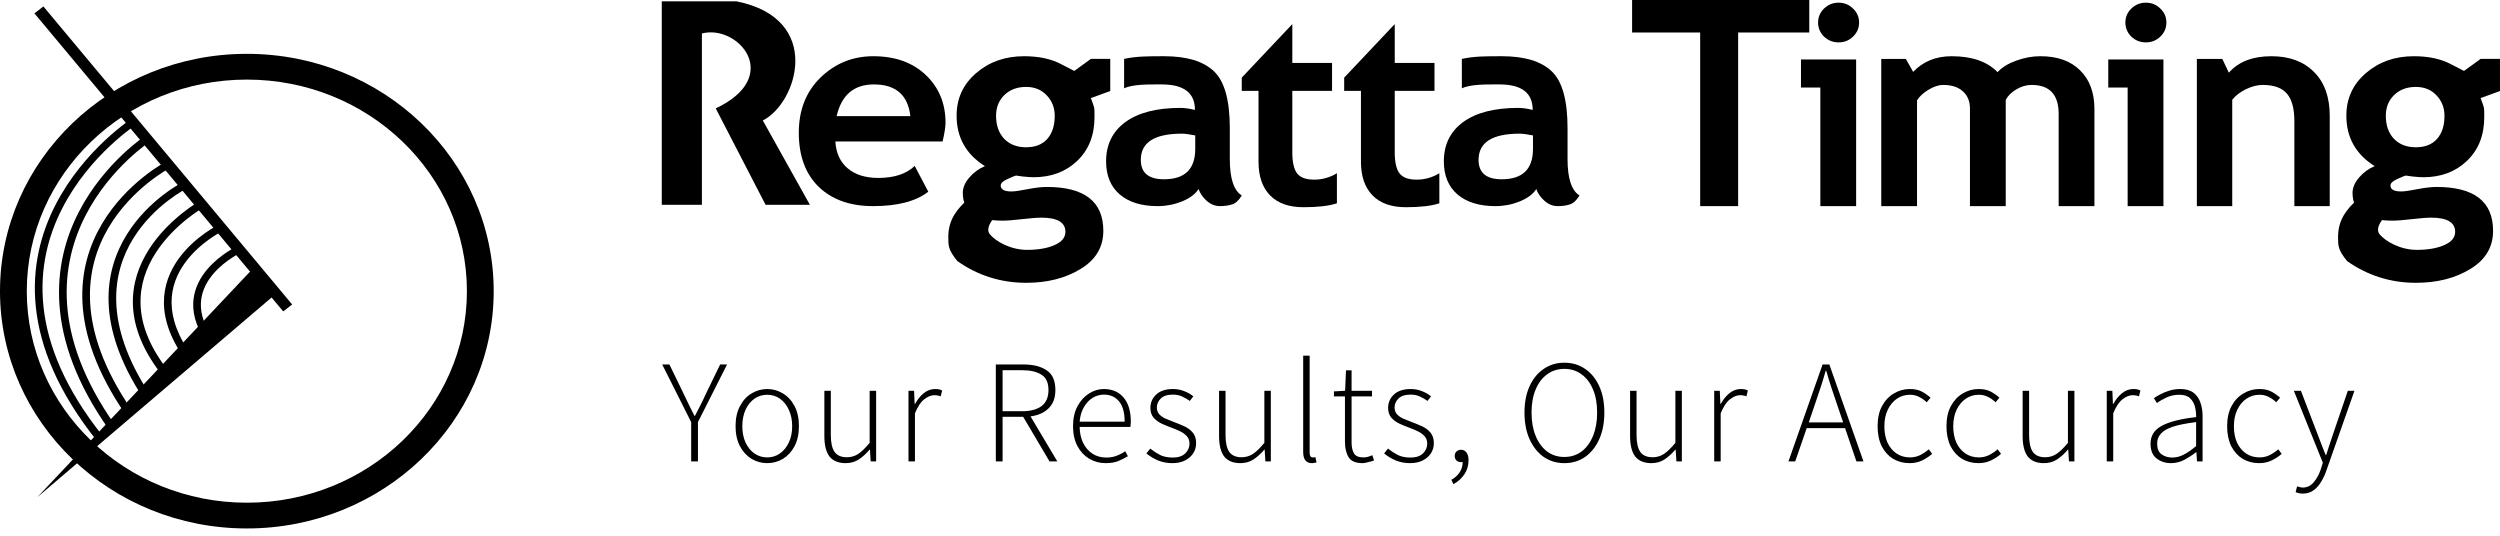 <svg width="238" height="51" viewBox="0 0 238 51" fill="none" xmlns="http://www.w3.org/2000/svg">
<g clip-path="url(#clip0_501_20317)">
<path fill-rule="evenodd" clip-rule="evenodd" d="M23.5 7.577C11.93 7.577 2.55 16.594 2.55 27.717C2.55 38.84 11.93 47.857 23.5 47.857C35.07 47.857 44.45 38.84 44.45 27.717C44.45 16.594 35.07 7.577 23.5 7.577ZM0 27.717C0 15.24 10.521 5.125 23.5 5.125C36.479 5.125 47 15.24 47 27.717C47 40.194 36.479 50.309 23.5 50.309C10.521 50.309 0 40.194 0 27.717Z" fill="black"/>
<path fill-rule="evenodd" clip-rule="evenodd" d="M26.961 29.643L3.278 1.272L4.131 0.614L27.813 28.986L26.961 29.643Z" fill="black"/>
<path d="M3.553 47.331L23.865 25.79L26.051 28.154L3.553 47.331Z" fill="black"/>
<path fill-rule="evenodd" clip-rule="evenodd" d="M12.642 11.226C12.642 11.226 12.642 11.226 12.844 11.517C13.046 11.809 13.046 11.809 13.046 11.809L13.045 11.809L13.044 11.81L13.035 11.816C13.027 11.821 13.015 11.829 12.999 11.839C12.967 11.861 12.919 11.893 12.856 11.937C12.73 12.024 12.546 12.155 12.316 12.329C11.855 12.678 11.212 13.197 10.485 13.879C9.031 15.244 7.249 17.251 5.929 19.827C4.611 22.4 3.753 25.538 4.138 29.177C4.522 32.816 6.153 36.981 9.853 41.601L9.276 42.029C5.508 37.324 3.813 33.038 3.413 29.248C3.012 25.457 3.907 22.187 5.276 19.517C6.643 16.85 8.482 14.78 9.976 13.378C10.724 12.676 11.387 12.14 11.865 11.779C12.104 11.598 12.296 11.461 12.43 11.368C12.497 11.322 12.549 11.287 12.585 11.263C12.603 11.251 12.617 11.242 12.626 11.236L12.637 11.229L12.641 11.227L12.642 11.226ZM14.007 12.803C14.008 12.802 14.008 12.802 14.21 13.094C14.412 13.385 14.412 13.385 14.412 13.385L14.412 13.385L14.411 13.386L14.403 13.391C14.397 13.395 14.386 13.402 14.373 13.411C14.345 13.43 14.303 13.458 14.249 13.496C14.14 13.572 13.98 13.686 13.779 13.839C13.379 14.144 12.818 14.6 12.181 15.203C10.908 16.408 9.339 18.191 8.149 20.506C5.782 25.11 4.885 31.872 10.959 40.48L10.356 40.873C4.134 32.056 5.013 25.026 7.496 20.195C8.731 17.792 10.356 15.947 11.67 14.703C12.328 14.081 12.909 13.608 13.327 13.29C13.536 13.13 13.704 13.01 13.822 12.928C13.88 12.887 13.926 12.857 13.957 12.835C13.973 12.825 13.985 12.817 13.994 12.811L14.004 12.805L14.007 12.803L14.007 12.803ZM15.766 15.413C15.766 15.413 15.767 15.413 15.941 15.721C16.115 16.028 16.115 16.028 16.115 16.028L16.114 16.029L16.107 16.032C16.101 16.035 16.092 16.041 16.079 16.047C16.054 16.061 16.016 16.082 15.966 16.111C15.867 16.168 15.72 16.255 15.536 16.371C15.169 16.604 14.653 16.956 14.067 17.427C12.893 18.371 11.443 19.787 10.326 21.683C9.211 23.576 8.427 25.949 8.581 28.817C8.735 31.686 9.829 35.075 12.511 38.996L11.902 39.381C9.164 35.377 8.015 31.87 7.853 28.853C7.691 25.835 8.518 23.331 9.692 21.338C10.864 19.349 12.38 17.87 13.599 16.89C14.21 16.399 14.748 16.032 15.135 15.787C15.329 15.664 15.485 15.571 15.593 15.509C15.647 15.478 15.69 15.454 15.719 15.438C15.734 15.43 15.745 15.424 15.753 15.42L15.762 15.415L15.765 15.414L15.766 15.413ZM17.412 17.336C17.412 17.336 17.413 17.336 17.58 17.647C17.748 17.958 17.748 17.958 17.748 17.958L17.747 17.958L17.742 17.961C17.737 17.964 17.729 17.968 17.718 17.973C17.696 17.985 17.663 18.002 17.62 18.026C17.534 18.073 17.407 18.144 17.248 18.241C16.929 18.434 16.482 18.727 15.971 19.12C14.948 19.908 13.681 21.096 12.69 22.697C11.701 24.295 10.987 26.307 11.066 28.756C11.145 31.206 12.018 34.118 14.245 37.513L13.629 37.886C11.347 34.407 10.421 31.376 10.338 28.777C10.254 26.177 11.014 24.035 12.064 22.339C13.111 20.645 14.446 19.397 15.515 18.574C16.05 18.161 16.521 17.854 16.859 17.648C17.029 17.546 17.165 17.469 17.26 17.417C17.308 17.391 17.345 17.371 17.37 17.358C17.379 17.353 17.387 17.349 17.393 17.346C17.396 17.345 17.398 17.343 17.401 17.342L17.409 17.338L17.411 17.337L17.412 17.336ZM18.943 19.184C18.944 19.184 18.944 19.184 19.129 19.486C19.314 19.788 19.314 19.788 19.314 19.788L19.313 19.788L19.308 19.791C19.303 19.794 19.296 19.798 19.286 19.803C19.267 19.815 19.238 19.832 19.199 19.856C19.122 19.903 19.008 19.974 18.866 20.068C18.581 20.257 18.181 20.539 17.725 20.907C16.812 21.646 15.684 22.727 14.805 24.102C13.928 25.475 13.305 27.134 13.383 29.04C13.46 30.944 14.239 33.13 16.227 35.556L15.655 35.99C13.589 33.469 12.739 31.145 12.655 29.067C12.57 26.992 13.251 25.197 14.184 23.736C15.116 22.276 16.305 21.14 17.256 20.371C17.732 19.986 18.151 19.691 18.452 19.491C18.603 19.392 18.724 19.316 18.809 19.264C18.851 19.239 18.884 19.219 18.907 19.206C18.918 19.199 18.927 19.194 18.933 19.19L18.941 19.186L18.943 19.184ZM20.878 21.362C20.878 21.362 20.878 21.362 21.041 21.675C21.204 21.988 21.204 21.988 21.205 21.988L21.204 21.988L21.201 21.99C21.197 21.992 21.191 21.995 21.184 21.998C21.169 22.006 21.145 22.018 21.115 22.034C21.053 22.066 20.963 22.115 20.849 22.18C20.62 22.311 20.299 22.508 19.932 22.769C19.195 23.294 18.284 24.071 17.563 25.09C16.843 26.106 16.317 27.357 16.334 28.838C16.35 30.319 16.908 32.067 18.422 34.079L17.831 34.49C16.249 32.386 15.623 30.5 15.605 28.845C15.587 27.191 16.177 25.803 16.96 24.696C17.742 23.591 18.721 22.76 19.498 22.206C19.888 21.929 20.23 21.719 20.476 21.578C20.599 21.508 20.698 21.455 20.767 21.419C20.801 21.4 20.828 21.387 20.847 21.377C20.857 21.372 20.864 21.369 20.869 21.366L20.876 21.363L20.878 21.362L20.878 21.362ZM22.707 23.372C22.707 23.372 22.708 23.372 22.863 23.689C23.019 24.006 23.019 24.006 23.019 24.006L23.019 24.006L23.016 24.007C23.014 24.008 23.01 24.01 23.005 24.012C22.994 24.017 22.978 24.025 22.956 24.036C22.912 24.057 22.847 24.09 22.765 24.134C22.6 24.222 22.367 24.354 22.096 24.529C21.554 24.881 20.873 25.401 20.299 26.078C19.726 26.753 19.27 27.574 19.152 28.532C19.035 29.486 19.248 30.612 20.077 31.912L19.456 32.278C18.554 30.864 18.289 29.582 18.428 28.45C18.567 27.324 19.101 26.382 19.734 25.635C20.368 24.888 21.11 24.325 21.689 23.949C21.979 23.76 22.231 23.617 22.411 23.521C22.502 23.473 22.574 23.437 22.625 23.412C22.65 23.399 22.67 23.39 22.684 23.383C22.691 23.38 22.697 23.377 22.701 23.376L22.705 23.373L22.707 23.373L22.707 23.372Z" fill="black"/>
</g>
<path d="M63 19.496V0.127H70.116C78.418 1.784 75.914 9.812 72.62 11.468L77.1 19.496H72.883L70.511 14.909L68.139 10.321C74.596 7.263 70.248 2.294 66.822 3.186V19.496H63Z" fill="black"/>
<path d="M89.734 13.47H79.528C79.59 14.566 79.982 15.418 80.702 16.027C81.422 16.635 82.392 16.939 83.611 16.939C85.131 16.939 86.288 16.558 87.079 15.795L88.373 18.249C87.199 19.165 85.447 19.623 83.117 19.623C80.938 19.623 79.212 19.011 77.94 17.786C76.677 16.553 76.046 14.836 76.046 12.635C76.046 10.469 76.74 8.713 78.127 7.369C79.524 6.024 81.196 5.352 83.144 5.352C85.216 5.352 86.879 5.947 88.133 7.137C89.387 8.328 90.014 9.844 90.014 11.685C90.014 12.079 89.921 12.674 89.734 13.47ZM79.648 11.055H86.666C86.434 9.043 85.278 8.037 83.197 8.037C81.293 8.037 80.111 9.043 79.648 11.055Z" fill="black"/>
<path d="M91.142 24.856C90.278 23.787 90.278 23.418 90.278 22.554C90.278 20.886 91.142 19.878 92.123 18.986C92.85 18.324 94.826 20.515 94.826 20.515C94.826 20.515 93.686 21.631 94.231 22.299C94.776 22.968 96.191 23.787 97.773 23.787C98.834 23.787 99.708 23.634 100.396 23.33C101.083 23.026 101.427 22.608 101.427 22.076C101.427 21.173 100.666 20.721 99.143 20.721C98.731 20.721 98.117 20.769 97.301 20.864C96.486 20.959 95.872 21.006 95.459 21.006C92.925 21.006 91.658 20.127 91.658 18.369C91.658 17.865 91.869 17.371 92.291 16.886C92.714 16.401 93.205 16.045 93.765 15.817C91.967 14.686 91.069 13.084 91.069 11.012C91.069 9.377 91.687 8.027 92.925 6.963C94.163 5.889 95.685 5.352 97.493 5.352C98.907 5.352 100.091 5.608 101.044 6.122L102.27 6.753L103.851 5.607H105.696V8.665L103.851 9.339C104.197 10.321 104.197 10.066 104.197 11.14C104.197 12.88 103.647 14.272 102.547 15.318C101.456 16.354 100.076 16.872 98.406 16.872C98.141 16.872 97.787 16.848 97.345 16.8L96.741 16.715C96.673 16.715 96.407 16.819 95.946 17.029C95.494 17.228 95.268 17.437 95.268 17.656C95.268 18.036 95.607 18.226 96.285 18.226C96.589 18.226 97.1 18.155 97.817 18.012C98.534 17.87 99.148 17.798 99.659 17.798C103.244 17.798 105.037 19.191 105.037 21.976C105.037 23.516 104.32 24.723 102.886 25.597C101.451 26.481 99.723 26.923 97.699 26.923C95.283 26.923 93.097 26.234 91.142 24.856ZM94.826 11.026C94.826 11.929 95.081 12.656 95.592 13.208C96.113 13.749 96.81 14.02 97.684 14.02C98.559 14.02 99.231 13.754 99.703 13.222C100.174 12.69 100.41 11.958 100.41 11.026C100.41 10.256 100.155 9.605 99.644 9.073C99.143 8.541 98.49 8.275 97.684 8.275C96.84 8.275 96.152 8.531 95.621 9.044C95.091 9.558 94.826 10.218 94.826 11.026Z" fill="black"/>
<path d="M223.446 24.856C222.582 23.787 222.582 23.418 222.582 22.554C222.582 20.886 223.446 19.878 224.427 18.986C225.155 18.324 227.13 20.515 227.13 20.515C227.13 20.515 225.99 21.631 226.535 22.299C227.081 22.968 228.495 23.787 230.077 23.787C231.138 23.787 232.012 23.634 232.7 23.33C233.387 23.026 233.731 22.608 233.731 22.076C233.731 21.173 232.97 20.721 231.447 20.721C231.035 20.721 230.421 20.769 229.605 20.864C228.79 20.959 228.176 21.006 227.764 21.006C225.229 21.006 223.962 20.127 223.962 18.369C223.962 17.865 224.173 17.371 224.596 16.886C225.018 16.401 225.509 16.045 226.069 15.817C224.272 14.686 223.373 13.084 223.373 11.012C223.373 9.377 223.992 8.027 225.229 6.963C226.467 5.889 227.99 5.352 229.797 5.352C231.212 5.352 232.395 5.608 233.348 6.122L234.574 6.753L236.155 5.607H238V8.665L236.155 9.339C236.501 10.321 236.501 10.066 236.501 11.14C236.501 12.88 235.951 14.272 234.851 15.318C233.761 16.354 232.38 16.872 230.711 16.872C230.445 16.872 230.092 16.848 229.65 16.8L229.046 16.715C228.977 16.715 228.712 16.819 228.25 17.029C227.798 17.228 227.572 17.437 227.572 17.656C227.572 18.036 227.911 18.226 228.589 18.226C228.893 18.226 229.404 18.155 230.121 18.012C230.838 17.87 231.452 17.798 231.963 17.798C235.548 17.798 237.341 19.191 237.341 21.976C237.341 23.516 236.624 24.723 235.19 25.597C233.756 26.481 232.027 26.923 230.003 26.923C227.587 26.923 225.401 26.234 223.446 24.856ZM227.13 11.026C227.13 11.929 227.385 12.656 227.896 13.208C228.417 13.749 229.114 14.02 229.989 14.02C230.863 14.02 231.536 13.754 232.007 13.222C232.479 12.69 232.714 11.958 232.714 11.026C232.714 10.256 232.459 9.605 231.948 9.073C231.447 8.541 230.794 8.275 229.989 8.275C229.144 8.275 228.456 8.531 227.926 9.044C227.395 9.558 227.13 10.218 227.13 11.026Z" fill="black"/>
<path d="M114.104 17.992C113.804 18.471 113.28 18.866 112.531 19.174C111.791 19.474 111.015 19.623 110.204 19.623C108.68 19.623 107.481 19.255 106.609 18.519C105.737 17.774 105.3 16.72 105.3 15.359C105.3 13.766 105.913 12.52 107.138 11.62C108.371 10.721 110.121 10.272 112.385 10.272C112.773 10.272 113.231 10.336 113.76 10.464C113.76 8.846 112.707 8.037 110.601 8.037C109.358 8.037 107.851 8.008 107.014 8.41V5.607C108.2 5.352 109.257 5.352 110.826 5.352C112.985 5.352 114.566 5.831 115.571 6.791C116.576 7.741 117.078 9.548 117.078 12.211V15.153C117.078 16.986 117.457 18.137 118.215 18.608C117.941 19.071 117.637 19.354 117.303 19.456C116.968 19.568 116.584 19.623 116.153 19.623C115.677 19.623 115.249 19.452 114.87 19.11C114.491 18.767 114.236 18.395 114.104 17.992ZM113.787 12.892C113.223 12.781 112.8 12.725 112.518 12.725C109.909 12.725 108.605 13.556 108.605 15.217C108.605 16.451 109.341 17.067 110.812 17.067C112.795 17.067 113.787 16.104 113.787 14.177V12.892Z" fill="black"/>
<path d="M146.257 17.992C145.958 18.471 145.433 18.866 144.684 19.174C143.944 19.474 143.169 19.623 142.358 19.623C140.834 19.623 139.635 19.255 138.763 18.519C137.89 17.774 137.454 16.72 137.454 15.359C137.454 13.766 138.067 12.52 139.291 11.62C140.525 10.721 142.274 10.272 144.539 10.272C144.927 10.272 145.385 10.336 145.914 10.464C145.914 8.846 144.861 8.037 142.755 8.037C141.512 8.037 140.004 8.008 139.167 8.41V5.607C140.353 5.352 141.411 5.352 142.979 5.352C145.138 5.352 146.72 5.831 147.725 6.791C148.729 7.741 149.231 9.548 149.231 12.211V15.153C149.231 16.986 149.61 18.137 150.368 18.608C150.095 19.071 149.791 19.354 149.456 19.456C149.121 19.568 148.738 19.623 148.306 19.623C147.83 19.623 147.403 19.452 147.024 19.11C146.645 18.767 146.39 18.395 146.257 17.992ZM145.94 12.892C145.376 12.781 144.953 12.725 144.671 12.725C142.063 12.725 140.759 13.556 140.759 15.217C140.759 16.451 141.494 17.067 142.966 17.067C144.949 17.067 145.94 16.104 145.94 14.177V12.892Z" fill="black"/>
<path d="M119.81 8.652H118.215L118.215 7.391L123.028 2.294V5.989H126.811V8.652H123.028V14.489C123.028 15.443 123.182 16.119 123.491 16.517C123.8 16.907 124.34 17.102 125.112 17.102C125.884 17.102 126.605 16.898 127.274 16.492V19.354C126.528 19.603 125.464 19.727 124.083 19.727C122.71 19.727 121.655 19.354 120.917 18.607C120.179 17.852 119.81 16.782 119.81 15.397V8.652Z" fill="black"/>
<path d="M129.562 8.652H127.966V7.391L132.779 2.294V5.989H136.563V8.652H132.779V14.489C132.779 15.443 132.933 16.119 133.242 16.517C133.551 16.907 134.092 17.102 134.864 17.102C135.636 17.102 136.357 16.898 137.026 16.492V19.354C136.279 19.603 135.216 19.727 133.834 19.727C132.462 19.727 131.406 19.354 130.669 18.607C129.931 17.852 129.562 16.782 129.562 15.397V8.652Z" fill="black"/>
<path d="M165.471 3.094V19.623H161.856V3.094H155.376V0H172.243V3.094H165.471Z" fill="black"/>
<path d="M175.035 0.255C175.573 0.255 176.031 0.442 176.408 0.815C176.794 1.18 176.987 1.623 176.987 2.145C176.987 2.666 176.794 3.114 176.408 3.487C176.031 3.852 175.573 4.035 175.035 4.035C174.496 4.035 174.034 3.852 173.648 3.487C173.271 3.114 173.082 2.666 173.082 2.145C173.082 1.623 173.271 1.18 173.648 0.815C174.034 0.442 174.496 0.255 175.035 0.255ZM173.297 19.623V8.336H171.453V5.664H176.704V19.623H173.297Z" fill="black"/>
<path d="M204.289 0.255C204.828 0.255 205.286 0.442 205.663 0.815C206.049 1.18 206.242 1.623 206.242 2.145C206.242 2.666 206.049 3.114 205.663 3.487C205.286 3.852 204.828 4.035 204.289 4.035C203.75 4.035 203.288 3.852 202.902 3.487C202.525 3.114 202.337 2.666 202.337 2.145C202.337 1.623 202.525 1.18 202.902 0.815C203.288 0.442 203.75 0.255 204.289 0.255ZM202.552 19.623V8.336H200.707V5.664H205.959V19.623H202.552Z" fill="black"/>
<path d="M195.984 19.623V10.846C195.984 9.006 195.126 8.086 193.41 8.086C192.902 8.086 192.411 8.23 191.939 8.517C191.467 8.805 191.136 9.137 190.945 9.512V19.623H187.54V10.336C187.54 9.647 187.318 9.102 186.873 8.701C186.428 8.291 185.801 8.086 184.993 8.086C184.566 8.086 184.099 8.238 183.59 8.544C183.091 8.849 182.728 9.185 182.501 9.551V19.623H179.096V5.613H181.438L182.133 6.843C183.077 5.849 184.298 5.352 185.797 5.352C187.731 5.352 189.188 5.858 190.169 6.869C190.595 6.407 191.19 6.041 191.953 5.77C192.716 5.491 193.478 5.352 194.241 5.352C195.866 5.352 197.128 5.801 198.027 6.699C198.935 7.589 199.389 8.814 199.389 10.375V19.623H195.984Z" fill="black"/>
<path d="M218.423 19.623V11.526C218.423 10.331 218.185 9.459 217.709 8.91C217.242 8.36 216.474 8.086 215.405 8.086C214.911 8.086 214.382 8.221 213.816 8.491C213.259 8.762 212.823 9.097 212.509 9.499V19.623H209.141V5.613H211.566L212.186 6.922C213.102 5.875 214.453 5.352 216.241 5.352C217.956 5.352 219.308 5.853 220.296 6.856C221.293 7.85 221.791 9.241 221.791 11.029V19.623H218.423Z" fill="black"/>
<path d="M65.8 43.923V40.185L63.042 34.697H63.728L65.128 37.581C65.287 37.917 65.445 38.248 65.604 38.575C65.763 38.902 65.931 39.238 66.108 39.583H66.164C66.341 39.238 66.514 38.902 66.682 38.575C66.85 38.248 67.009 37.917 67.158 37.581L68.558 34.697H69.216L66.444 40.185V43.923H65.8ZM73.035 44.091C72.503 44.091 72.008 43.956 71.551 43.685C71.094 43.405 70.725 43.004 70.445 42.481C70.165 41.949 70.025 41.314 70.025 40.577C70.025 39.821 70.165 39.182 70.445 38.659C70.725 38.127 71.094 37.726 71.551 37.455C72.008 37.175 72.503 37.035 73.035 37.035C73.576 37.035 74.076 37.175 74.533 37.455C74.99 37.726 75.359 38.127 75.639 38.659C75.919 39.182 76.059 39.821 76.059 40.577C76.059 41.314 75.919 41.949 75.639 42.481C75.359 43.004 74.99 43.405 74.533 43.685C74.076 43.956 73.576 44.091 73.035 44.091ZM73.035 43.545C73.492 43.545 73.898 43.419 74.253 43.167C74.608 42.915 74.888 42.57 75.093 42.131C75.308 41.683 75.415 41.165 75.415 40.577C75.415 39.98 75.308 39.457 75.093 39.009C74.888 38.561 74.608 38.211 74.253 37.959C73.898 37.707 73.492 37.581 73.035 37.581C72.587 37.581 72.181 37.707 71.817 37.959C71.462 38.211 71.182 38.561 70.977 39.009C70.772 39.457 70.669 39.98 70.669 40.577C70.669 41.165 70.772 41.683 70.977 42.131C71.182 42.57 71.462 42.915 71.817 43.167C72.181 43.419 72.587 43.545 73.035 43.545ZM80.509 44.091C79.818 44.091 79.305 43.881 78.969 43.461C78.642 43.032 78.479 42.383 78.479 41.515V37.203H79.095V41.431C79.095 42.14 79.212 42.668 79.445 43.013C79.688 43.358 80.08 43.531 80.621 43.531C81.022 43.531 81.386 43.424 81.713 43.209C82.04 42.985 82.399 42.635 82.791 42.159V37.203H83.407V43.923H82.889L82.819 42.803H82.791C82.464 43.186 82.119 43.498 81.755 43.741C81.391 43.974 80.976 44.091 80.509 44.091ZM86.487 43.923V37.203H87.019L87.075 38.449H87.117C87.341 38.038 87.612 37.702 87.929 37.441C88.256 37.17 88.62 37.035 89.021 37.035C89.152 37.035 89.269 37.044 89.371 37.063C89.474 37.082 89.581 37.119 89.693 37.175L89.553 37.735C89.441 37.688 89.343 37.66 89.259 37.651C89.175 37.632 89.068 37.623 88.937 37.623C88.639 37.623 88.321 37.754 87.985 38.015C87.659 38.267 87.365 38.71 87.103 39.345V43.923H86.487ZM94.803 43.923V34.697H97.449C98.364 34.697 99.097 34.884 99.647 35.257C100.198 35.621 100.473 36.246 100.473 37.133C100.473 37.87 100.259 38.449 99.829 38.869C99.409 39.289 98.835 39.546 98.107 39.639L100.655 43.923H99.913L97.407 39.681H95.447V43.923H94.803ZM95.447 39.149H97.281C98.093 39.149 98.719 38.986 99.157 38.659C99.596 38.323 99.815 37.814 99.815 37.133C99.815 36.442 99.596 35.957 99.157 35.677C98.719 35.388 98.093 35.243 97.281 35.243H95.447V39.149ZM105.26 44.091C104.69 44.091 104.168 43.951 103.692 43.671C103.225 43.391 102.852 42.99 102.572 42.467C102.292 41.935 102.152 41.305 102.152 40.577C102.152 39.84 102.292 39.21 102.572 38.687C102.852 38.155 103.216 37.749 103.664 37.469C104.112 37.18 104.583 37.035 105.078 37.035C105.88 37.035 106.51 37.306 106.968 37.847C107.425 38.388 107.654 39.154 107.654 40.143C107.654 40.227 107.649 40.311 107.64 40.395C107.64 40.479 107.63 40.563 107.612 40.647H102.782C102.791 41.207 102.898 41.706 103.104 42.145C103.318 42.584 103.612 42.929 103.986 43.181C104.368 43.433 104.812 43.559 105.316 43.559C105.68 43.559 106.006 43.503 106.296 43.391C106.594 43.279 106.87 43.134 107.122 42.957L107.374 43.433C107.112 43.592 106.818 43.741 106.492 43.881C106.165 44.021 105.754 44.091 105.26 44.091ZM102.782 40.143H107.066C107.066 39.284 106.888 38.64 106.534 38.211C106.179 37.782 105.698 37.567 105.092 37.567C104.709 37.567 104.35 37.67 104.014 37.875C103.687 38.08 103.412 38.374 103.188 38.757C102.964 39.14 102.828 39.602 102.782 40.143ZM111.603 44.091C111.109 44.091 110.647 44.002 110.217 43.825C109.797 43.638 109.438 43.419 109.139 43.167L109.503 42.705C109.793 42.938 110.101 43.139 110.427 43.307C110.754 43.475 111.16 43.559 111.645 43.559C112.168 43.559 112.565 43.428 112.835 43.167C113.106 42.896 113.241 42.584 113.241 42.229C113.241 41.949 113.157 41.716 112.989 41.529C112.821 41.342 112.611 41.188 112.359 41.067C112.117 40.946 111.865 40.838 111.603 40.745C111.267 40.624 110.936 40.488 110.609 40.339C110.292 40.19 110.031 39.998 109.825 39.765C109.62 39.522 109.517 39.21 109.517 38.827C109.517 38.332 109.699 37.912 110.063 37.567C110.437 37.212 110.973 37.035 111.673 37.035C112.037 37.035 112.387 37.1 112.723 37.231C113.069 37.362 113.363 37.53 113.605 37.735L113.269 38.169C113.036 38.001 112.793 37.861 112.541 37.749C112.289 37.628 111.995 37.567 111.659 37.567C111.137 37.567 110.749 37.693 110.497 37.945C110.255 38.197 110.133 38.477 110.133 38.785C110.133 39.037 110.203 39.247 110.343 39.415C110.493 39.583 110.684 39.723 110.917 39.835C111.16 39.938 111.412 40.04 111.673 40.143C112.028 40.274 112.373 40.414 112.709 40.563C113.045 40.712 113.321 40.913 113.535 41.165C113.759 41.417 113.871 41.762 113.871 42.201C113.871 42.537 113.783 42.85 113.605 43.139C113.428 43.419 113.171 43.648 112.835 43.825C112.499 44.002 112.089 44.091 111.603 44.091ZM118.085 44.091C117.395 44.091 116.881 43.881 116.545 43.461C116.219 43.032 116.055 42.383 116.055 41.515V37.203H116.671V41.431C116.671 42.14 116.788 42.668 117.021 43.013C117.264 43.358 117.656 43.531 118.197 43.531C118.599 43.531 118.963 43.424 119.289 43.209C119.616 42.985 119.975 42.635 120.367 42.159V37.203H120.983V43.923H120.465L120.395 42.803H120.367C120.041 43.186 119.695 43.498 119.331 43.741C118.967 43.974 118.552 44.091 118.085 44.091ZM124.889 44.091C124.339 44.091 124.063 43.736 124.063 43.027V33.857H124.679V43.111C124.679 43.4 124.777 43.545 124.973 43.545C125.001 43.545 125.034 43.545 125.071 43.545C125.109 43.536 125.16 43.526 125.225 43.517L125.337 44.021C125.272 44.04 125.207 44.054 125.141 44.063C125.076 44.082 124.992 44.091 124.889 44.091ZM129.72 44.091C129.066 44.091 128.623 43.904 128.39 43.531C128.156 43.148 128.04 42.658 128.04 42.061V37.735H126.99V37.259L128.054 37.203L128.138 35.257H128.67V37.203H130.616V37.735H128.67V42.117C128.67 42.546 128.744 42.892 128.894 43.153C129.043 43.414 129.346 43.545 129.804 43.545C129.934 43.545 130.074 43.526 130.224 43.489C130.382 43.442 130.522 43.391 130.644 43.335L130.812 43.839C130.616 43.904 130.415 43.96 130.21 44.007C130.014 44.063 129.85 44.091 129.72 44.091ZM134.234 44.091C133.74 44.091 133.278 44.002 132.848 43.825C132.428 43.638 132.069 43.419 131.77 43.167L132.134 42.705C132.424 42.938 132.732 43.139 133.058 43.307C133.385 43.475 133.791 43.559 134.276 43.559C134.799 43.559 135.196 43.428 135.466 43.167C135.737 42.896 135.872 42.584 135.872 42.229C135.872 41.949 135.788 41.716 135.62 41.529C135.452 41.342 135.242 41.188 134.99 41.067C134.748 40.946 134.496 40.838 134.234 40.745C133.898 40.624 133.567 40.488 133.24 40.339C132.923 40.19 132.662 39.998 132.456 39.765C132.251 39.522 132.148 39.21 132.148 38.827C132.148 38.332 132.33 37.912 132.694 37.567C133.068 37.212 133.604 37.035 134.304 37.035C134.668 37.035 135.018 37.1 135.354 37.231C135.7 37.362 135.994 37.53 136.236 37.735L135.9 38.169C135.667 38.001 135.424 37.861 135.172 37.749C134.92 37.628 134.626 37.567 134.29 37.567C133.768 37.567 133.38 37.693 133.128 37.945C132.886 38.197 132.764 38.477 132.764 38.785C132.764 39.037 132.834 39.247 132.974 39.415C133.124 39.583 133.315 39.723 133.548 39.835C133.791 39.938 134.043 40.04 134.304 40.143C134.659 40.274 135.004 40.414 135.34 40.563C135.676 40.712 135.952 40.913 136.166 41.165C136.39 41.417 136.502 41.762 136.502 42.201C136.502 42.537 136.414 42.85 136.236 43.139C136.059 43.419 135.802 43.648 135.466 43.825C135.13 44.002 134.72 44.091 134.234 44.091ZM138.364 46.093L138.168 45.673C138.495 45.505 138.756 45.272 138.952 44.973C139.148 44.684 139.246 44.352 139.246 43.979C139.218 43.988 139.19 43.993 139.162 43.993C139.134 43.993 139.106 43.993 139.078 43.993C138.919 43.993 138.779 43.942 138.658 43.839C138.546 43.736 138.49 43.592 138.49 43.405C138.49 43.218 138.551 43.074 138.672 42.971C138.803 42.868 138.943 42.817 139.092 42.817C139.307 42.817 139.479 42.906 139.61 43.083C139.741 43.26 139.806 43.503 139.806 43.811C139.806 44.324 139.671 44.777 139.4 45.169C139.129 45.561 138.784 45.869 138.364 46.093ZM148.925 44.091C148.188 44.091 147.535 43.895 146.965 43.503C146.396 43.102 145.948 42.542 145.621 41.823C145.295 41.104 145.131 40.255 145.131 39.275C145.131 38.304 145.295 37.464 145.621 36.755C145.948 36.046 146.396 35.5 146.965 35.117C147.535 34.725 148.188 34.529 148.925 34.529C149.672 34.529 150.33 34.725 150.899 35.117C151.469 35.5 151.917 36.046 152.243 36.755C152.57 37.464 152.733 38.304 152.733 39.275C152.733 40.255 152.57 41.104 152.243 41.823C151.917 42.542 151.469 43.102 150.899 43.503C150.33 43.895 149.672 44.091 148.925 44.091ZM148.925 43.503C149.551 43.503 150.097 43.33 150.563 42.985C151.03 42.63 151.394 42.136 151.655 41.501C151.917 40.866 152.047 40.124 152.047 39.275C152.047 38.426 151.917 37.693 151.655 37.077C151.394 36.452 151.03 35.971 150.563 35.635C150.097 35.29 149.551 35.117 148.925 35.117C148.3 35.117 147.754 35.29 147.287 35.635C146.821 35.971 146.457 36.452 146.195 37.077C145.934 37.693 145.803 38.426 145.803 39.275C145.803 40.124 145.934 40.866 146.195 41.501C146.457 42.136 146.821 42.63 147.287 42.985C147.754 43.33 148.3 43.503 148.925 43.503ZM157.214 44.091C156.523 44.091 156.01 43.881 155.674 43.461C155.347 43.032 155.184 42.383 155.184 41.515V37.203H155.8V41.431C155.8 42.14 155.917 42.668 156.15 43.013C156.393 43.358 156.785 43.531 157.326 43.531C157.727 43.531 158.091 43.424 158.418 43.209C158.745 42.985 159.104 42.635 159.496 42.159V37.203H160.112V43.923H159.594L159.524 42.803H159.496C159.169 43.186 158.824 43.498 158.46 43.741C158.096 43.974 157.681 44.091 157.214 44.091ZM163.192 43.923V37.203H163.724L163.78 38.449H163.822C164.046 38.038 164.317 37.702 164.634 37.441C164.961 37.17 165.325 37.035 165.726 37.035C165.857 37.035 165.974 37.044 166.076 37.063C166.179 37.082 166.286 37.119 166.398 37.175L166.258 37.735C166.146 37.688 166.048 37.66 165.964 37.651C165.88 37.632 165.773 37.623 165.642 37.623C165.344 37.623 165.026 37.754 164.69 38.015C164.364 38.267 164.07 38.71 163.808 39.345V43.923H163.192ZM172.782 38.491L172.194 40.213H175.47L174.882 38.491C174.696 37.94 174.518 37.413 174.35 36.909C174.182 36.405 174.019 35.868 173.86 35.299H173.804C173.646 35.868 173.482 36.405 173.314 36.909C173.146 37.413 172.969 37.94 172.782 38.491ZM170.262 43.923L173.51 34.697H174.154L177.402 43.923H176.73L175.652 40.759H171.998L170.906 43.923H170.262ZM181.8 44.091C181.221 44.091 180.698 43.956 180.232 43.685C179.774 43.405 179.41 43.004 179.14 42.481C178.878 41.949 178.748 41.314 178.748 40.577C178.748 39.821 178.888 39.182 179.168 38.659C179.457 38.127 179.835 37.726 180.302 37.455C180.768 37.175 181.272 37.035 181.814 37.035C182.28 37.035 182.668 37.119 182.976 37.287C183.284 37.455 183.554 37.646 183.788 37.861L183.424 38.295C183.209 38.09 182.971 37.922 182.71 37.791C182.448 37.651 182.154 37.581 181.828 37.581C181.37 37.581 180.955 37.707 180.582 37.959C180.218 38.211 179.928 38.561 179.714 39.009C179.499 39.457 179.392 39.98 179.392 40.577C179.392 41.165 179.49 41.683 179.686 42.131C179.891 42.57 180.176 42.915 180.54 43.167C180.913 43.419 181.342 43.545 181.828 43.545C182.182 43.545 182.509 43.47 182.808 43.321C183.116 43.162 183.386 42.98 183.62 42.775L183.942 43.209C183.652 43.461 183.33 43.671 182.976 43.839C182.621 44.007 182.229 44.091 181.8 44.091ZM188.356 44.091C187.778 44.091 187.255 43.956 186.788 43.685C186.331 43.405 185.967 43.004 185.696 42.481C185.435 41.949 185.304 41.314 185.304 40.577C185.304 39.821 185.444 39.182 185.724 38.659C186.014 38.127 186.392 37.726 186.858 37.455C187.325 37.175 187.829 37.035 188.37 37.035C188.837 37.035 189.224 37.119 189.532 37.287C189.84 37.455 190.111 37.646 190.344 37.861L189.98 38.295C189.766 38.09 189.528 37.922 189.266 37.791C189.005 37.651 188.711 37.581 188.384 37.581C187.927 37.581 187.512 37.707 187.138 37.959C186.774 38.211 186.485 38.561 186.27 39.009C186.056 39.457 185.948 39.98 185.948 40.577C185.948 41.165 186.046 41.683 186.242 42.131C186.448 42.57 186.732 42.915 187.096 43.167C187.47 43.419 187.899 43.545 188.384 43.545C188.739 43.545 189.066 43.47 189.364 43.321C189.672 43.162 189.943 42.98 190.176 42.775L190.498 43.209C190.209 43.461 189.887 43.671 189.532 43.839C189.178 44.007 188.786 44.091 188.356 44.091ZM194.585 44.091C193.895 44.091 193.381 43.881 193.045 43.461C192.719 43.032 192.555 42.383 192.555 41.515V37.203H193.171V41.431C193.171 42.14 193.288 42.668 193.521 43.013C193.764 43.358 194.156 43.531 194.697 43.531C195.099 43.531 195.463 43.424 195.789 43.209C196.116 42.985 196.475 42.635 196.867 42.159V37.203H197.483V43.923H196.965L196.895 42.803H196.867C196.541 43.186 196.195 43.498 195.831 43.741C195.467 43.974 195.052 44.091 194.585 44.091ZM200.563 43.923V37.203H201.095L201.151 38.449H201.193C201.417 38.038 201.688 37.702 202.005 37.441C202.332 37.17 202.696 37.035 203.097 37.035C203.228 37.035 203.345 37.044 203.447 37.063C203.55 37.082 203.657 37.119 203.769 37.175L203.629 37.735C203.517 37.688 203.419 37.66 203.335 37.651C203.251 37.632 203.144 37.623 203.013 37.623C202.715 37.623 202.397 37.754 202.061 38.015C201.735 38.267 201.441 38.71 201.179 39.345V43.923H200.563ZM206.676 44.091C206.144 44.091 205.687 43.942 205.304 43.643C204.921 43.344 204.73 42.878 204.73 42.243C204.73 41.496 205.08 40.932 205.78 40.549C206.48 40.157 207.577 39.877 209.07 39.709C209.079 39.364 209.042 39.032 208.958 38.715C208.874 38.388 208.715 38.118 208.482 37.903C208.258 37.688 207.922 37.581 207.474 37.581C207.026 37.581 206.615 37.67 206.242 37.847C205.869 38.024 205.565 38.197 205.332 38.365L205.052 37.903C205.211 37.791 205.416 37.67 205.668 37.539C205.92 37.399 206.205 37.282 206.522 37.189C206.849 37.086 207.194 37.035 207.558 37.035C208.09 37.035 208.51 37.152 208.818 37.385C209.126 37.618 209.345 37.931 209.476 38.323C209.616 38.706 209.686 39.14 209.686 39.625V43.923H209.154L209.098 43.055H209.056C208.711 43.326 208.337 43.568 207.936 43.783C207.535 43.988 207.115 44.091 206.676 44.091ZM206.788 43.559C207.171 43.559 207.539 43.466 207.894 43.279C208.258 43.092 208.65 42.822 209.07 42.467V40.185C208.146 40.297 207.413 40.442 206.872 40.619C206.331 40.796 205.943 41.02 205.71 41.291C205.477 41.552 205.36 41.86 205.36 42.215C205.36 42.7 205.5 43.046 205.78 43.251C206.069 43.456 206.405 43.559 206.788 43.559ZM215.075 44.091C214.496 44.091 213.974 43.956 213.507 43.685C213.05 43.405 212.686 43.004 212.415 42.481C212.154 41.949 212.023 41.314 212.023 40.577C212.023 39.821 212.163 39.182 212.443 38.659C212.732 38.127 213.11 37.726 213.577 37.455C214.044 37.175 214.548 37.035 215.089 37.035C215.556 37.035 215.943 37.119 216.251 37.287C216.559 37.455 216.83 37.646 217.063 37.861L216.699 38.295C216.484 38.09 216.246 37.922 215.985 37.791C215.724 37.651 215.43 37.581 215.103 37.581C214.646 37.581 214.23 37.707 213.857 37.959C213.493 38.211 213.204 38.561 212.989 39.009C212.774 39.457 212.667 39.98 212.667 40.577C212.667 41.165 212.765 41.683 212.961 42.131C213.166 42.57 213.451 42.915 213.815 43.167C214.188 43.419 214.618 43.545 215.103 43.545C215.458 43.545 215.784 43.47 216.083 43.321C216.391 43.162 216.662 42.98 216.895 42.775L217.217 43.209C216.928 43.461 216.606 43.671 216.251 43.839C215.896 44.007 215.504 44.091 215.075 44.091ZM219.229 46.989C218.977 46.989 218.748 46.942 218.543 46.849L218.683 46.303C218.758 46.331 218.842 46.354 218.935 46.373C219.038 46.401 219.136 46.415 219.229 46.415C219.64 46.415 219.985 46.247 220.265 45.911C220.554 45.575 220.783 45.15 220.951 44.637L221.133 44.049L218.375 37.203H219.047L220.671 41.431C220.774 41.711 220.89 42.019 221.021 42.355C221.152 42.691 221.278 43.008 221.399 43.307H221.455C221.558 43.008 221.66 42.691 221.763 42.355C221.875 42.019 221.978 41.711 222.071 41.431L223.513 37.203H224.143L221.483 44.763C221.362 45.136 221.198 45.491 220.993 45.827C220.797 46.172 220.554 46.452 220.265 46.667C219.976 46.882 219.63 46.989 219.229 46.989Z" fill="black"/>
<defs>
<clipPath id="clip0_501_20317">
<rect width="47" height="49.694" fill="white" transform="translate(0 0.614)"/>
</clipPath>
</defs>
</svg>
